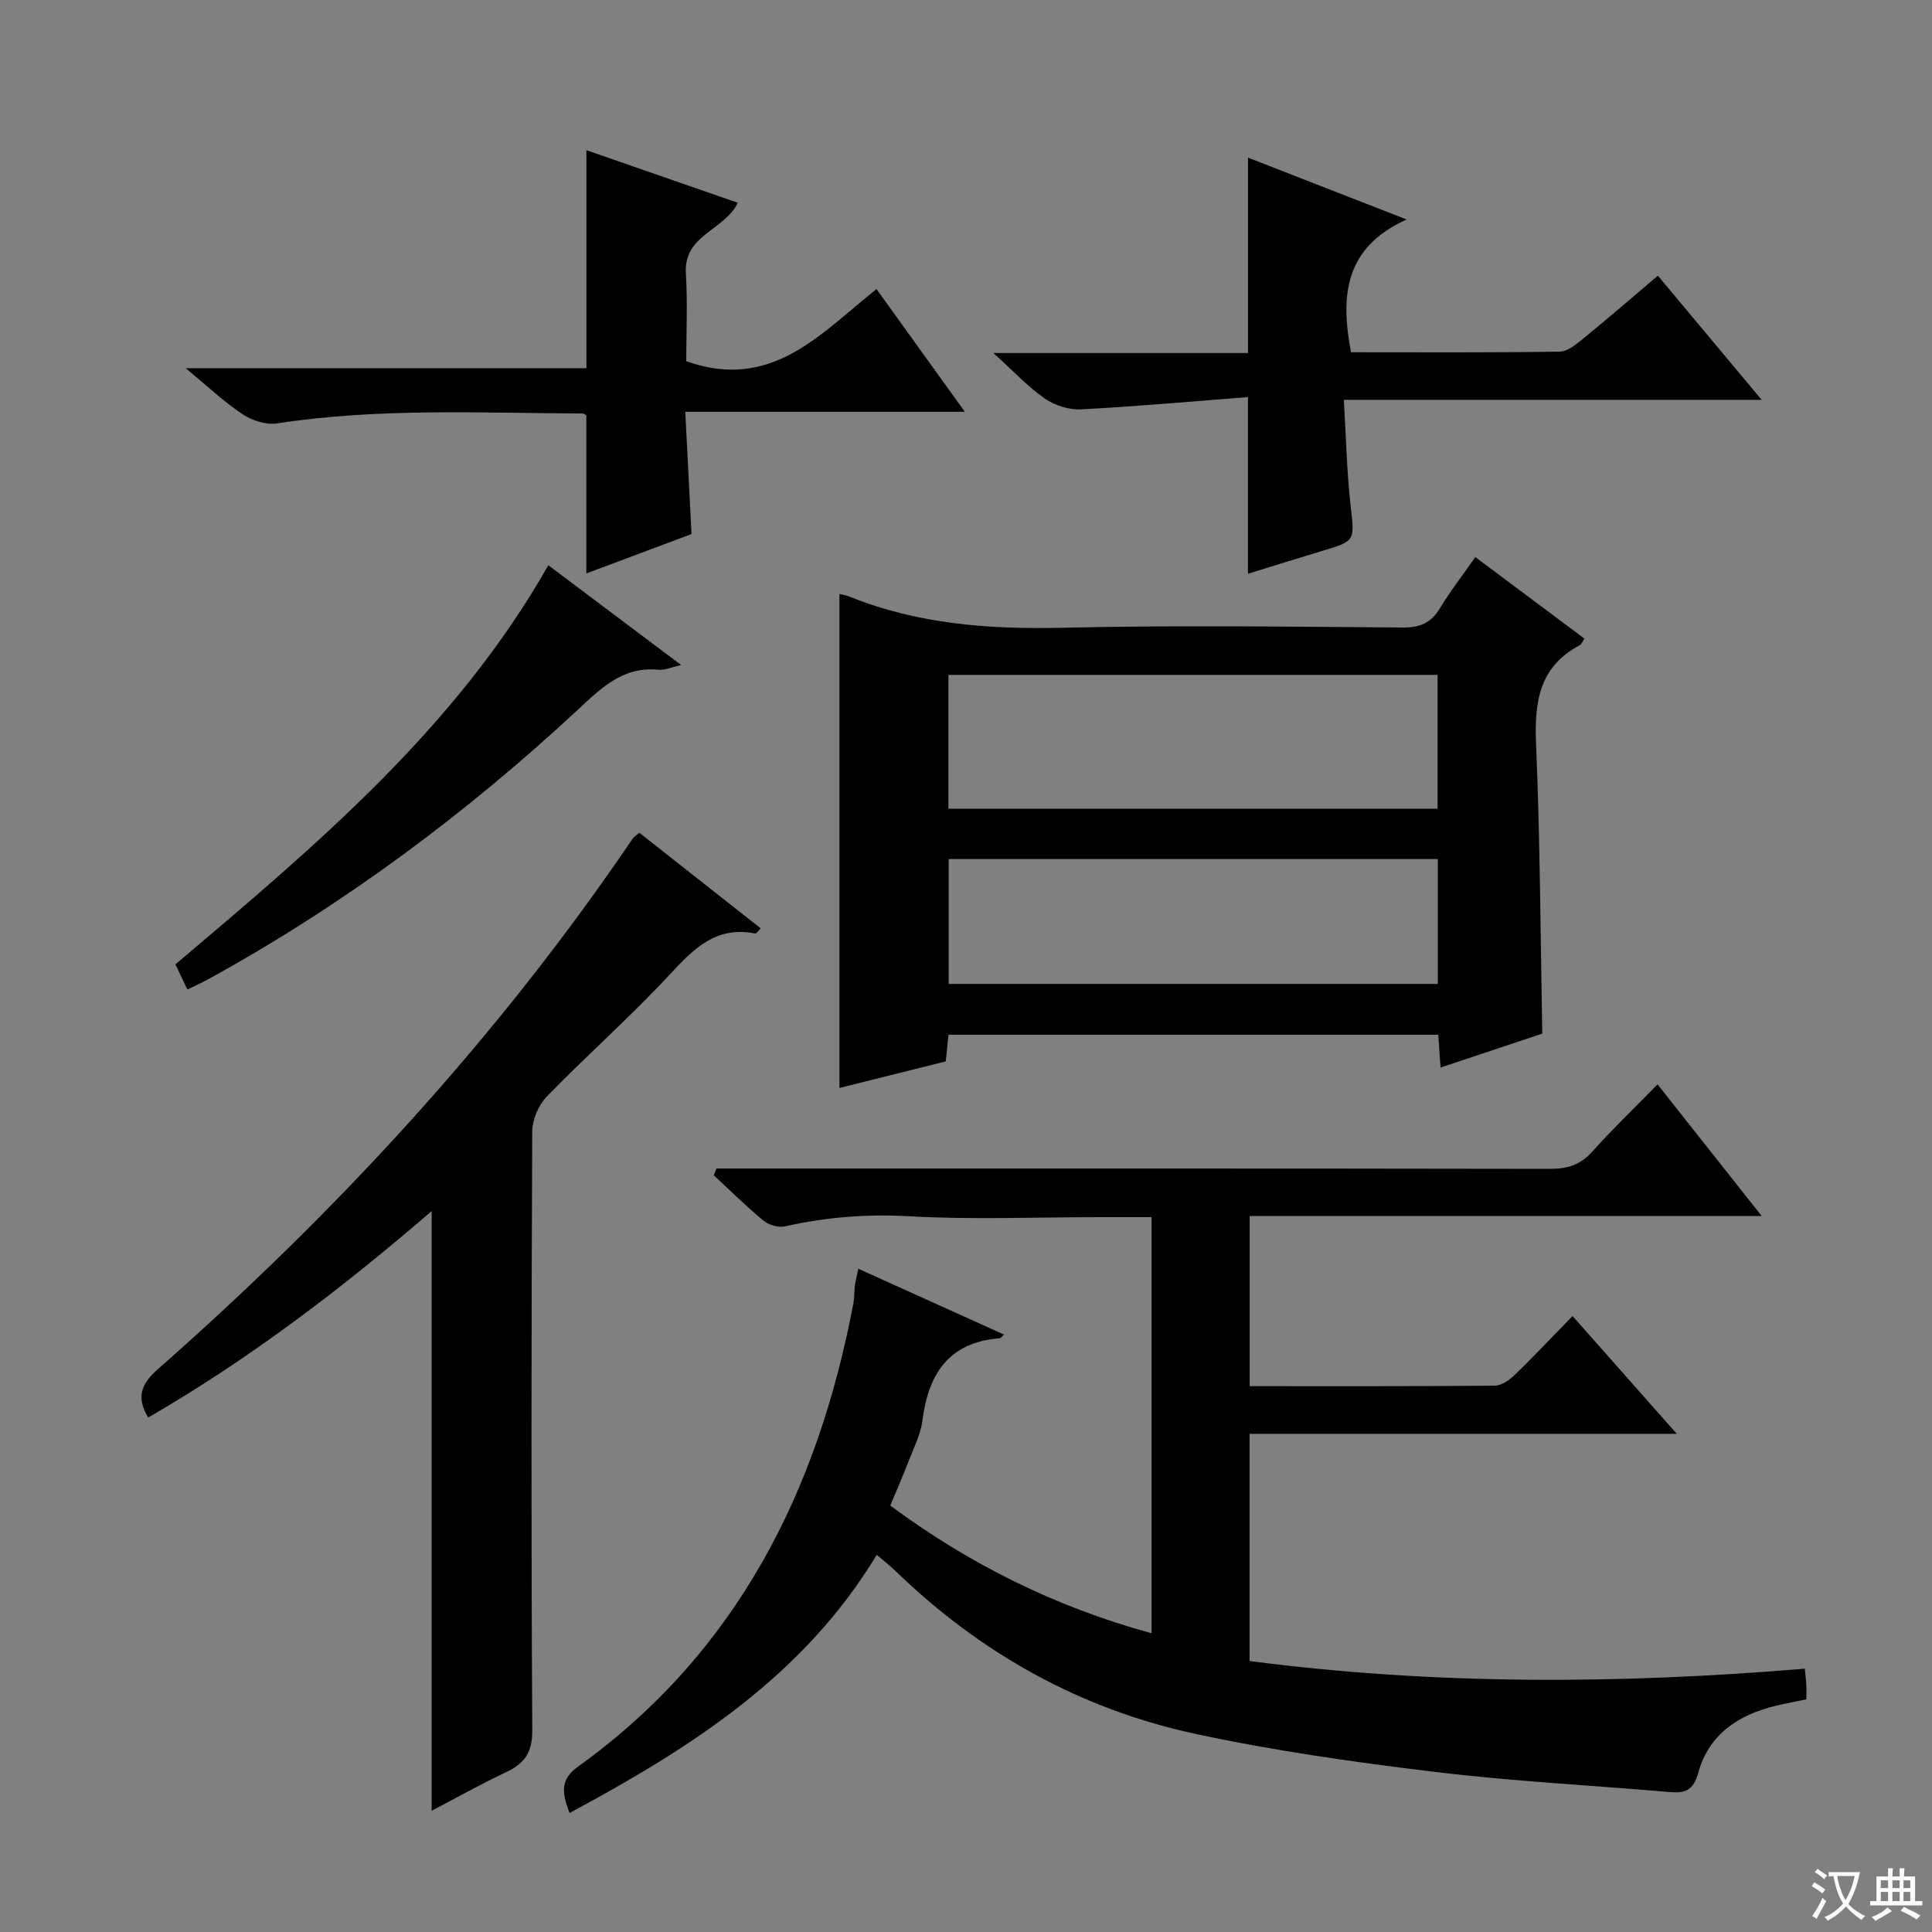 <svg enable-background="new 0 0 400 400" viewBox="0 0 400 400" xmlns="http://www.w3.org/2000/svg"><rect x="0" y="0" width="400" height="400" fill="#808080" stroke="none"/><path d="m377.9 391.2c-.2.3-.4.5-.6.8-.7-.6-1.4-1-2.2-1.5.2-.3.4-.5.5-.8.6.4 1.4.8 2.3 1.5zm-1.8 6.1c-.2-.2-.5-.4-.9-.6.4-.6.8-1.2 1.2-1.9s.7-1.3.9-1.9c.3.3.5.5.8.7-.7 1.3-1.4 2.6-2 3.7zm2.2-9c-.3.3-.5.5-.6.8-.6-.6-1.3-1.1-2-1.5.3-.3.5-.5.6-.7.6.5 1.3.9 2 1.4zm.3.2v-.9h2 4.5c-.3 1.3-.6 2.5-1 3.6s-.9 2.1-1.4 3c.4.5 1 1 1.6 1.4s1.2.8 1.9 1.1c-.3.2-.5.4-.8.8-.4-.3-1-.7-1.6-1.2s-1.2-1.1-1.6-1.6c-.5.6-1.1 1.1-1.7 1.6s-1.4.9-2.1 1.4c-.1-.3-.3-.5-.7-.8.6-.2 1.2-.5 1.9-1s1.4-1.1 2-1.8c-.5-.8-.9-1.6-1.2-2.5s-.6-2-.8-3.2c-.4.1-.7.1-1 .1zm2.5 2.7c.3 1 .7 1.7 1 2.2.3-.5.6-1.1 1-2s.6-1.9.9-3h-3.2-.4c.1.9.3 1.8.7 2.8z" fill="#fafbfa"/><path d="m396.5 388.5v1.5 3.6h1.5v.9c-.4 0-1 0-1.7 0h-7.9c-.5 0-.9 0-1.2 0v-.9h1.3v-3.5c0-.7 0-1.2 0-1.6h2.4c0-.8 0-1.4 0-1.7h1c0 .3-.1.8-.1 1.7h1.5c0-.8 0-1.4 0-1.7h1c0 .3-.1.9-.1 1.7zm-8.2 9.2c-.2-.3-.5-.5-.8-.8.8-.3 1.4-.6 1.9-.9s1-.7 1.4-1.1c.3.3.6.5.9.8-1.6 1-2.8 1.6-3.4 2zm2.6-6.8v-1.6h-1.5v1.6zm0 2.7v-1.9h-1.5v1.9zm2.4-2.7v-1.6h-1.5v1.6zm0 2.7v-1.9h-1.5v1.9zm.2 2 .7-.8c.4.2.9.5 1.6.8s1.3.7 1.8 1c-.3.3-.5.5-.8.8-.4-.3-1.5-1-3.3-1.8zm2-4.7v-1.6h-1.4v1.6zm0 2.7v-1.9h-1.4v1.9z" fill="#fafbfa"/><g fill="#010000"><path d="m117.92 375.36c-1.55-4.05-2.03-6.88 1.7-9.56 33-23.69 49.73-57.13 57.09-96.09.21-1.14.13-2.33.28-3.48.12-.94.37-1.87.72-3.55 10.27 4.64 20.15 9.11 30.18 13.64-.47.39-.67.73-.91.75-10.51.82-14.76 7.32-16 17.01-.39 3.06-1.94 5.98-3.06 8.93-1.07 2.79-2.28 5.53-3.6 8.7 16.26 12.04 34.02 20.95 54.1 26.44 0-28.8 0-57.14 0-86.15-3.59 0-7.19 0-10.8 0-13.16 0-26.36.55-39.48-.19-8.76-.49-17.17.19-25.64 2.1-1.35.3-3.34-.29-4.43-1.19-3.58-2.95-6.88-6.23-10.29-9.39.19-.47.38-.94.57-1.4h5.11c55.82 0 111.65-.03 167.47.07 3.61.01 6.28-.83 8.73-3.57 4.21-4.7 8.78-9.08 13.52-13.92 7.21 9.12 14.08 17.81 21.56 27.26-35.76 0-70.74 0-106.01 0v35.22c17.12 0 33.93.05 50.73-.1 1.4-.01 3.03-1.15 4.13-2.21 3.95-3.82 7.71-7.82 11.99-12.21 7.13 8.06 13.99 15.81 21.58 24.39-30.09 0-59.12 0-88.45 0v47.04c38.16 4.96 76.39 4.82 114.96 1.58.14 1.49.26 2.44.31 3.39.04.82.01 1.65.01 2.96-2.11.44-4.17.82-6.21 1.3-7.79 1.84-13.98 5.92-16.17 13.89-1.03 3.74-2.76 4.27-5.94 4-16.23-1.39-32.53-2.22-48.68-4.18-16.62-2.01-33.27-4.36-49.61-7.89-23.75-5.13-44.38-16.67-61.9-33.62-1.18-1.14-2.48-2.15-3.96-3.42-15.1 25.01-38.36 39.9-63.6 53.45z"/><path d="m328.04 132.22c-.42.61-.6 1.18-.98 1.37-8.49 4.49-9.4 11.89-9.03 20.6.84 19.77.9 39.56 1.28 59.81-6.67 2.23-13.71 4.58-21.06 7.03-.17-2.44-.31-4.52-.47-6.8-33.82 0-67.42 0-101.4 0-.18 1.78-.37 3.53-.57 5.52-7.38 1.84-14.73 3.68-22.01 5.5 0-34.26 0-68.21 0-102.27.56.14 1.38.26 2.13.56 14.15 5.7 28.85 6.77 43.98 6.43 23.49-.54 46.99-.22 70.49-.05 3.58.03 5.9-.95 7.74-4.01 2.13-3.54 4.69-6.82 7.31-10.57 7.72 5.76 15.13 11.3 22.59 16.88zm-131.68 35.21h101.28c0-9.47 0-18.55 0-27.7-33.95 0-67.54 0-101.28 0zm101.33 36.28c0-8.99 0-17.41 0-25.85-33.99 0-67.67 0-101.28 0v25.85z"/><path d="m30.68 293.49c-2.52-4.24-1.45-6.97 2.01-10.02 37.13-32.68 70.46-68.79 98.28-109.82.26-.38.7-.64 1.4-1.24 8.34 6.57 16.66 13.12 25.13 19.8-.52.5-.9 1.11-1.15 1.06-8.01-1.6-12.65 3.06-17.61 8.41-8.14 8.78-17.16 16.73-25.52 25.33-1.72 1.77-3.02 4.81-3.03 7.27-.18 41.31-.23 82.63.01 123.94.03 4.64-1.59 6.88-5.42 8.69-5.22 2.46-10.25 5.29-15.41 7.99 0-41.37 0-82.37 0-124.16-18.57 16.03-37.75 30.63-58.69 42.75z"/><path d="m258.38 82.21c-11.75.91-23.15 1.95-34.59 2.54-2.48.13-5.42-.82-7.48-2.24-3.5-2.43-6.46-5.64-10.64-9.42h52.72c0-13.72 0-26.78 0-40.45 10.53 4.11 20.97 8.18 32.83 12.8-12.96 5.88-13.7 15.9-11.51 27.49 14.35 0 28.8.1 43.25-.13 1.69-.03 3.52-1.63 5-2.84 5.02-4.09 9.91-8.33 15.29-12.88 7.09 8.48 13.97 16.72 21.48 25.7-29 0-57.16 0-86.5 0 .46 7.66.59 14.73 1.38 21.73.85 7.53 1.11 7.47-5.99 9.59-5.07 1.52-10.13 3.11-15.24 4.69 0-11.89 0-23.56 0-36.58z"/><path d="m121.4 118.72c0-11.21 0-21.93 0-32.71-.19-.1-.48-.39-.77-.4-21.11-.09-42.24-1.19-63.26 2.05-2.26.35-5.17-.59-7.14-1.89-3.85-2.56-7.25-5.8-11.79-9.54h82.97c0-15.38 0-30.1 0-45.13 10.37 3.6 20.84 7.23 31.34 10.88-2.73 5.71-11.22 6.62-10.75 14.58.37 6.26.08 12.56.08 18.22 17.71 6.33 27.92-5.84 39.39-14.93 6.02 8.36 11.82 16.42 18.29 25.41-19.7 0-38.37 0-57.88 0 .44 8.75.85 16.8 1.29 25.31-7.22 2.7-14.44 5.4-21.77 8.15z"/><path d="m38.8 204.87c-.97-2.03-1.73-3.63-2.48-5.21 29.01-24.55 58-48.83 77.21-82.63 8.96 6.73 17.92 13.46 27.5 20.66-2.16.48-3.45 1.11-4.65.98-7.31-.76-11.79 3.67-16.63 8.17-23.34 21.7-48.78 40.6-76.76 55.97-1.17.63-2.37 1.17-4.19 2.06z"/></g></svg>